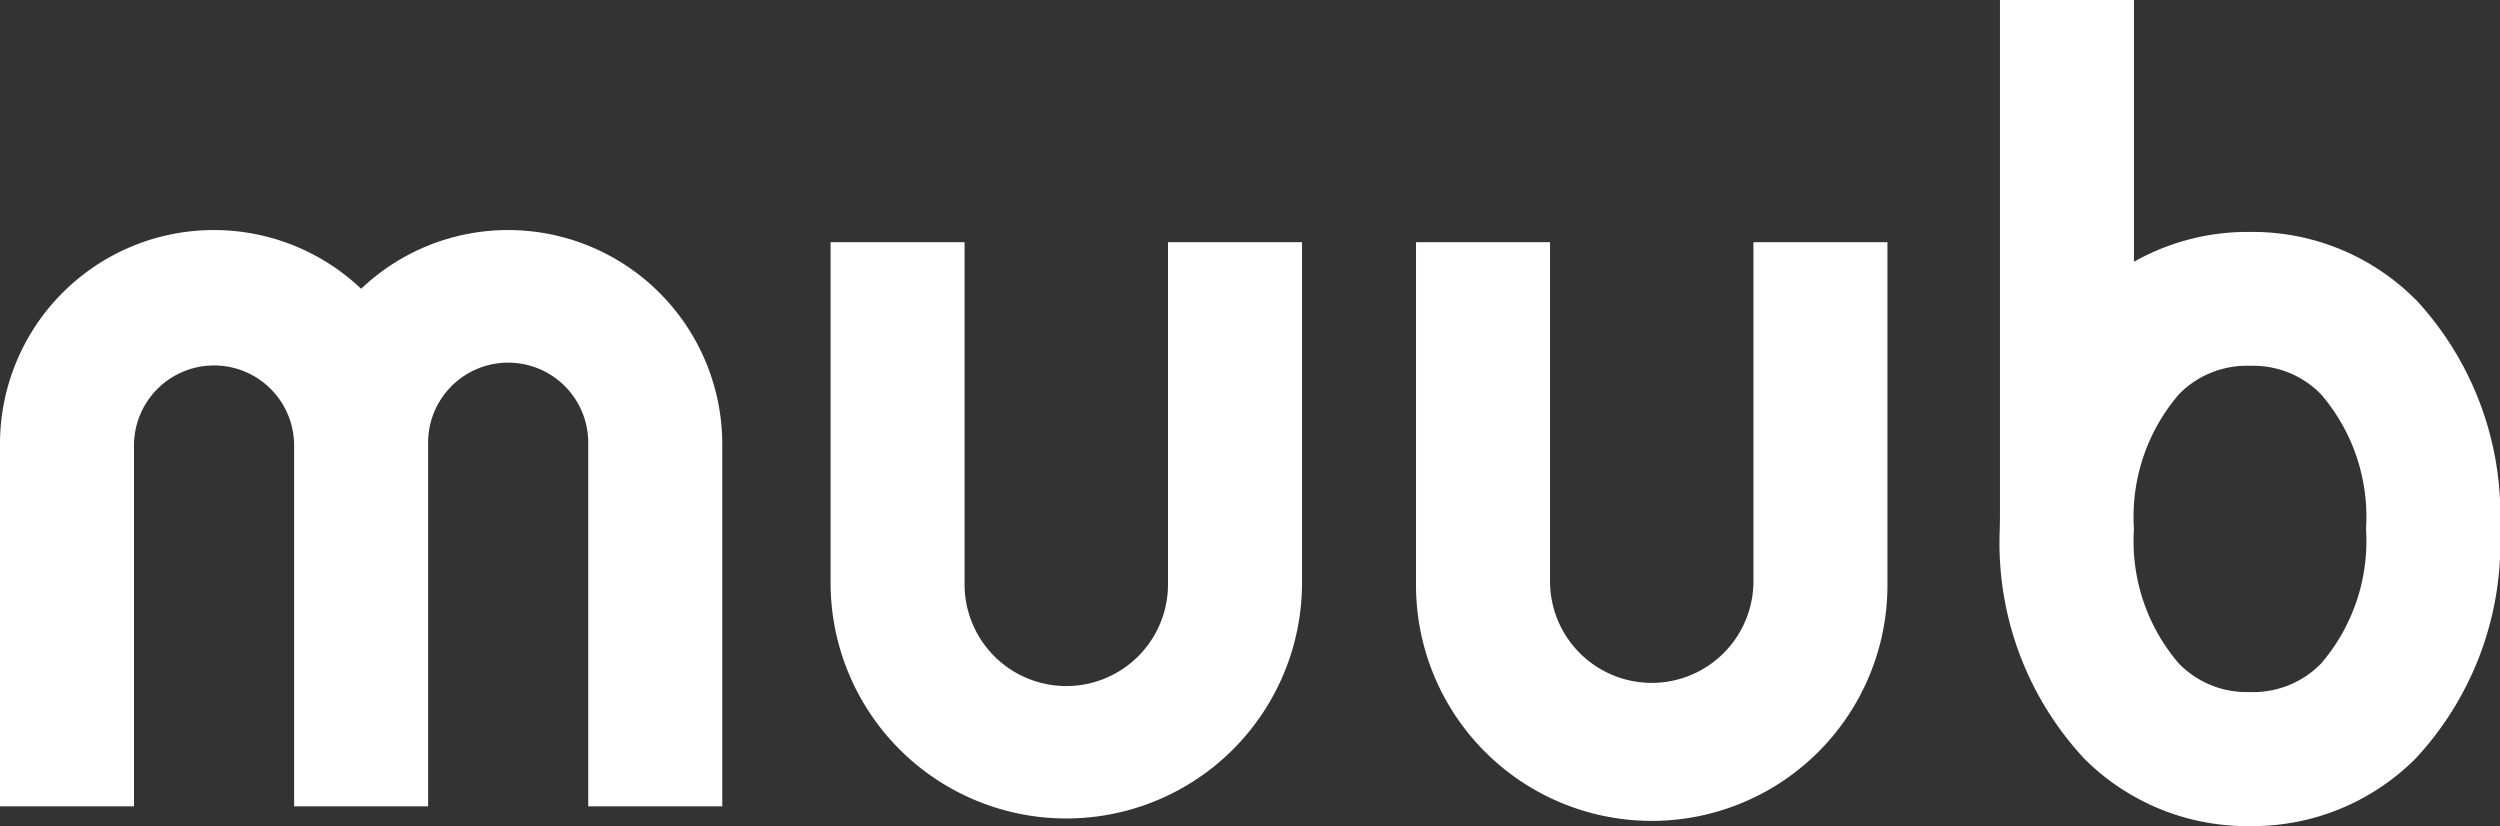 <svg xmlns="http://www.w3.org/2000/svg" xmlns:xlink="http://www.w3.org/1999/xlink" width="101.381" height="33.505" viewBox="0 0 101.381 33.505"><rect x="0" y="0" width="101.381" height="33.505" fill="#333333" stroke="none"/><defs><clipPath id="a"><rect width="101.381" height="33.505" fill="#fff"/></clipPath></defs><g transform="translate(-1)"><g transform="translate(1)" clip-path="url(#a)"><path d="M20.609,19.261a8.648,8.648,0,0,0-5.964,2.382A8.674,8.674,0,0,0,0,27.942V42.63H5.434V27.942a3.247,3.247,0,0,1,6.493,0V42.63h5.434V27.942a3.247,3.247,0,1,1,6.493,0V42.63H29.29V27.942a8.691,8.691,0,0,0-8.681-8.681" transform="translate(0 -9.932)" fill="#fff"/><path d="M83.224,34.088a4.125,4.125,0,1,1-8.249,0V20.277H69.541V34.088a9.559,9.559,0,0,0,19.118,0V20.277H83.224Z" transform="translate(-35.859 -10.456)" fill="#fff"/><path d="M132.239,34.088a4.125,4.125,0,0,1-8.249,0V20.277h-5.434V34.088a9.559,9.559,0,1,0,19.117,0V20.277h-5.434Z" transform="translate(-61.133 -10.456)" fill="#fff"/><path d="M184.291,12.141a9.328,9.328,0,0,0-6.632-2.736H177.5a9.35,9.35,0,0,0-4.624,1.211V0h-5.434V20.954h0c0,.167-.008.333-.007.5a12.827,12.827,0,0,0,3.429,9.314A9.327,9.327,0,0,0,177.5,33.5h.161a9.328,9.328,0,0,0,6.632-2.736,12.827,12.827,0,0,0,3.429-9.314,12.829,12.829,0,0,0-3.429-9.314m-2.005,9.334a7.618,7.618,0,0,1-1.829,5.444,3.843,3.843,0,0,1-2.847,1.151h-.062a3.839,3.839,0,0,1-2.847-1.151,7.618,7.618,0,0,1-1.829-5.444v-.04a7.618,7.618,0,0,1,1.829-5.444,3.84,3.84,0,0,1,2.847-1.152h.062a3.836,3.836,0,0,1,2.847,1.152,7.618,7.618,0,0,1,1.829,5.444v.04Z" transform="translate(-86.339)" fill="#fff"/></g></g></svg>